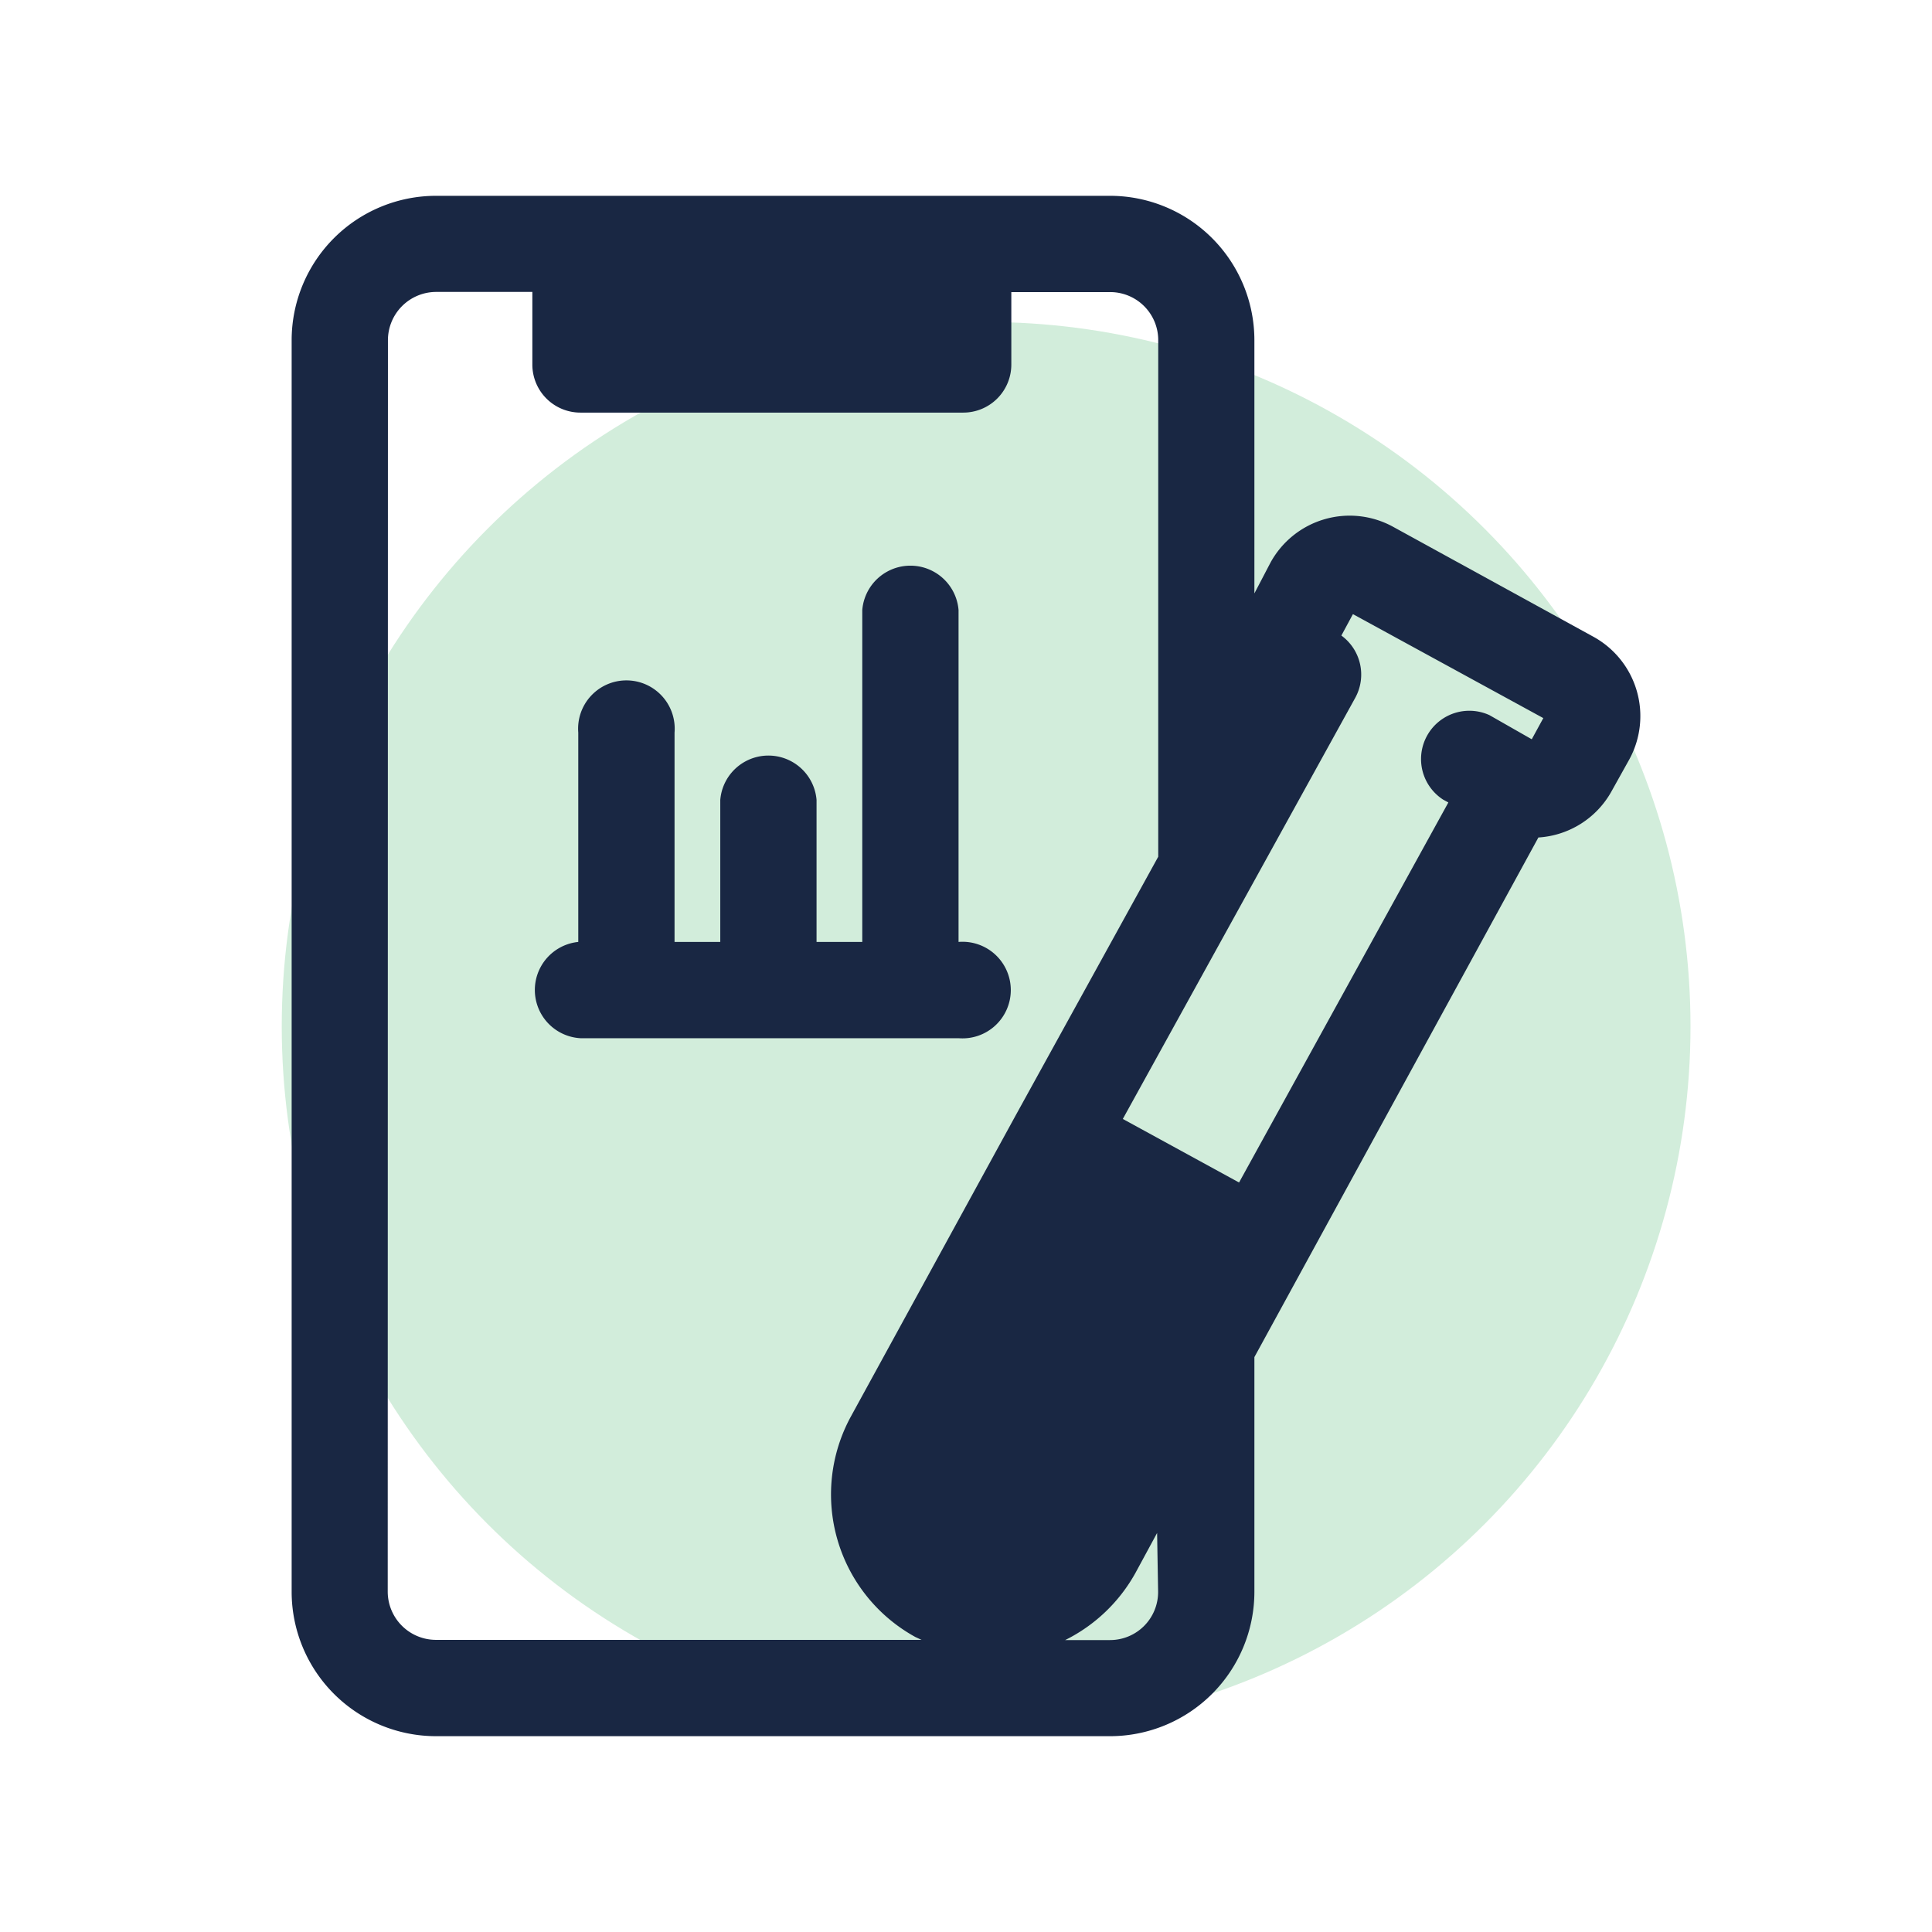 <?xml version="1.0" encoding="UTF-8"?><svg xmlns="http://www.w3.org/2000/svg" xmlns:xlink="http://www.w3.org/1999/xlink" width="48" height="48" viewBox="0 0 48 48">
  <defs>
    <clipPath id="clip-path">
      <rect id="Rectangle_127" data-name="Rectangle 127" width="33.508" height="38.27" fill="none"/>
    </clipPath>
  </defs>
  <g id="Group_646" data-name="Group 646" transform="translate(-251 -1427)">
    <g id="Group_278" data-name="Group 278" transform="translate(573 2800)">
      <g id="Group_275" data-name="Group 275" transform="translate(-251 120)">
        <g id="Group_271" data-name="Group 271" transform="translate(11 83)">
          <g id="Group_267" data-name="Group 267" transform="translate(-5148 -373)">
            <rect id="Rectangle_115" data-name="Rectangle 115" width="48" height="48" transform="translate(5066 -1203)" fill="#fff"/>
            <circle id="Ellipse_33" data-name="Ellipse 33" cx="17.5" cy="17.5" r="17.5" transform="translate(5073 -1195)" fill="#d2eddb"/>
          </g>
        </g>
      </g>
      <g id="Group_277" data-name="Group 277" transform="translate(-314.754 -1368.135)">
        <g id="Group_276" data-name="Group 276" transform="translate(0 0)" clip-path="url(#clip-path)">
          <path id="Path_1182" data-name="Path 1182" d="M0,3.588V34.682A3.589,3.589,0,0,0,3.588,38.27H20.331a3.589,3.589,0,0,0,3.588-3.588v-5.83l7.056-12.91a2.236,2.236,0,0,0,1.824-1.16L33.235,14a2.249,2.249,0,0,0-.891-3.044L27.363,8.222a2.242,2.242,0,0,0-3.044.891l-.4.765V3.588A3.589,3.589,0,0,0,20.331,0H3.588A3.589,3.589,0,0,0,0,3.588ZM21.527,34.682a1.194,1.194,0,0,1-1.2,1.2H19.218a4.056,4.056,0,0,0,1.746-1.668l.538-.993Zm4.9-22.214a1.2,1.2,0,0,0-.347-1.543l.287-.532,4.73,2.583-.287.526-1.052-.6A1.2,1.2,0,0,0,28.606,15l.132.072-5.2,9.442-2.888-1.579ZM2.392,3.588a1.2,1.2,0,0,1,1.2-1.2H5.98V4.186a1.194,1.194,0,0,0,1.2,1.2h9.5a1.194,1.194,0,0,0,1.2-1.2V2.392H20.33a1.194,1.194,0,0,1,1.2,1.2V16.42l-3.546,6.434-4.09,7.474a4.042,4.042,0,0,0,1.6,5.477l.155.072H3.587a1.2,1.2,0,0,1-1.2-1.2Z" transform="translate(0 0)" fill="#192743"/>
          <path id="Path_1183" data-name="Path 1183" d="M16.777,35.6h9.394a1.2,1.2,0,1,0,0-2.392V24.962a1.2,1.2,0,0,0-2.392,0v8.246H22.643V29.68a1.2,1.2,0,0,0-2.392,0v3.528H19.115v-5.2a1.2,1.2,0,1,0-2.392,0v5.2a1.2,1.2,0,0,0,.054,2.392" transform="translate(-9.602 -14.671)" fill="#192743"/>
        </g>
      </g>
    </g>
  </g>
</svg>
